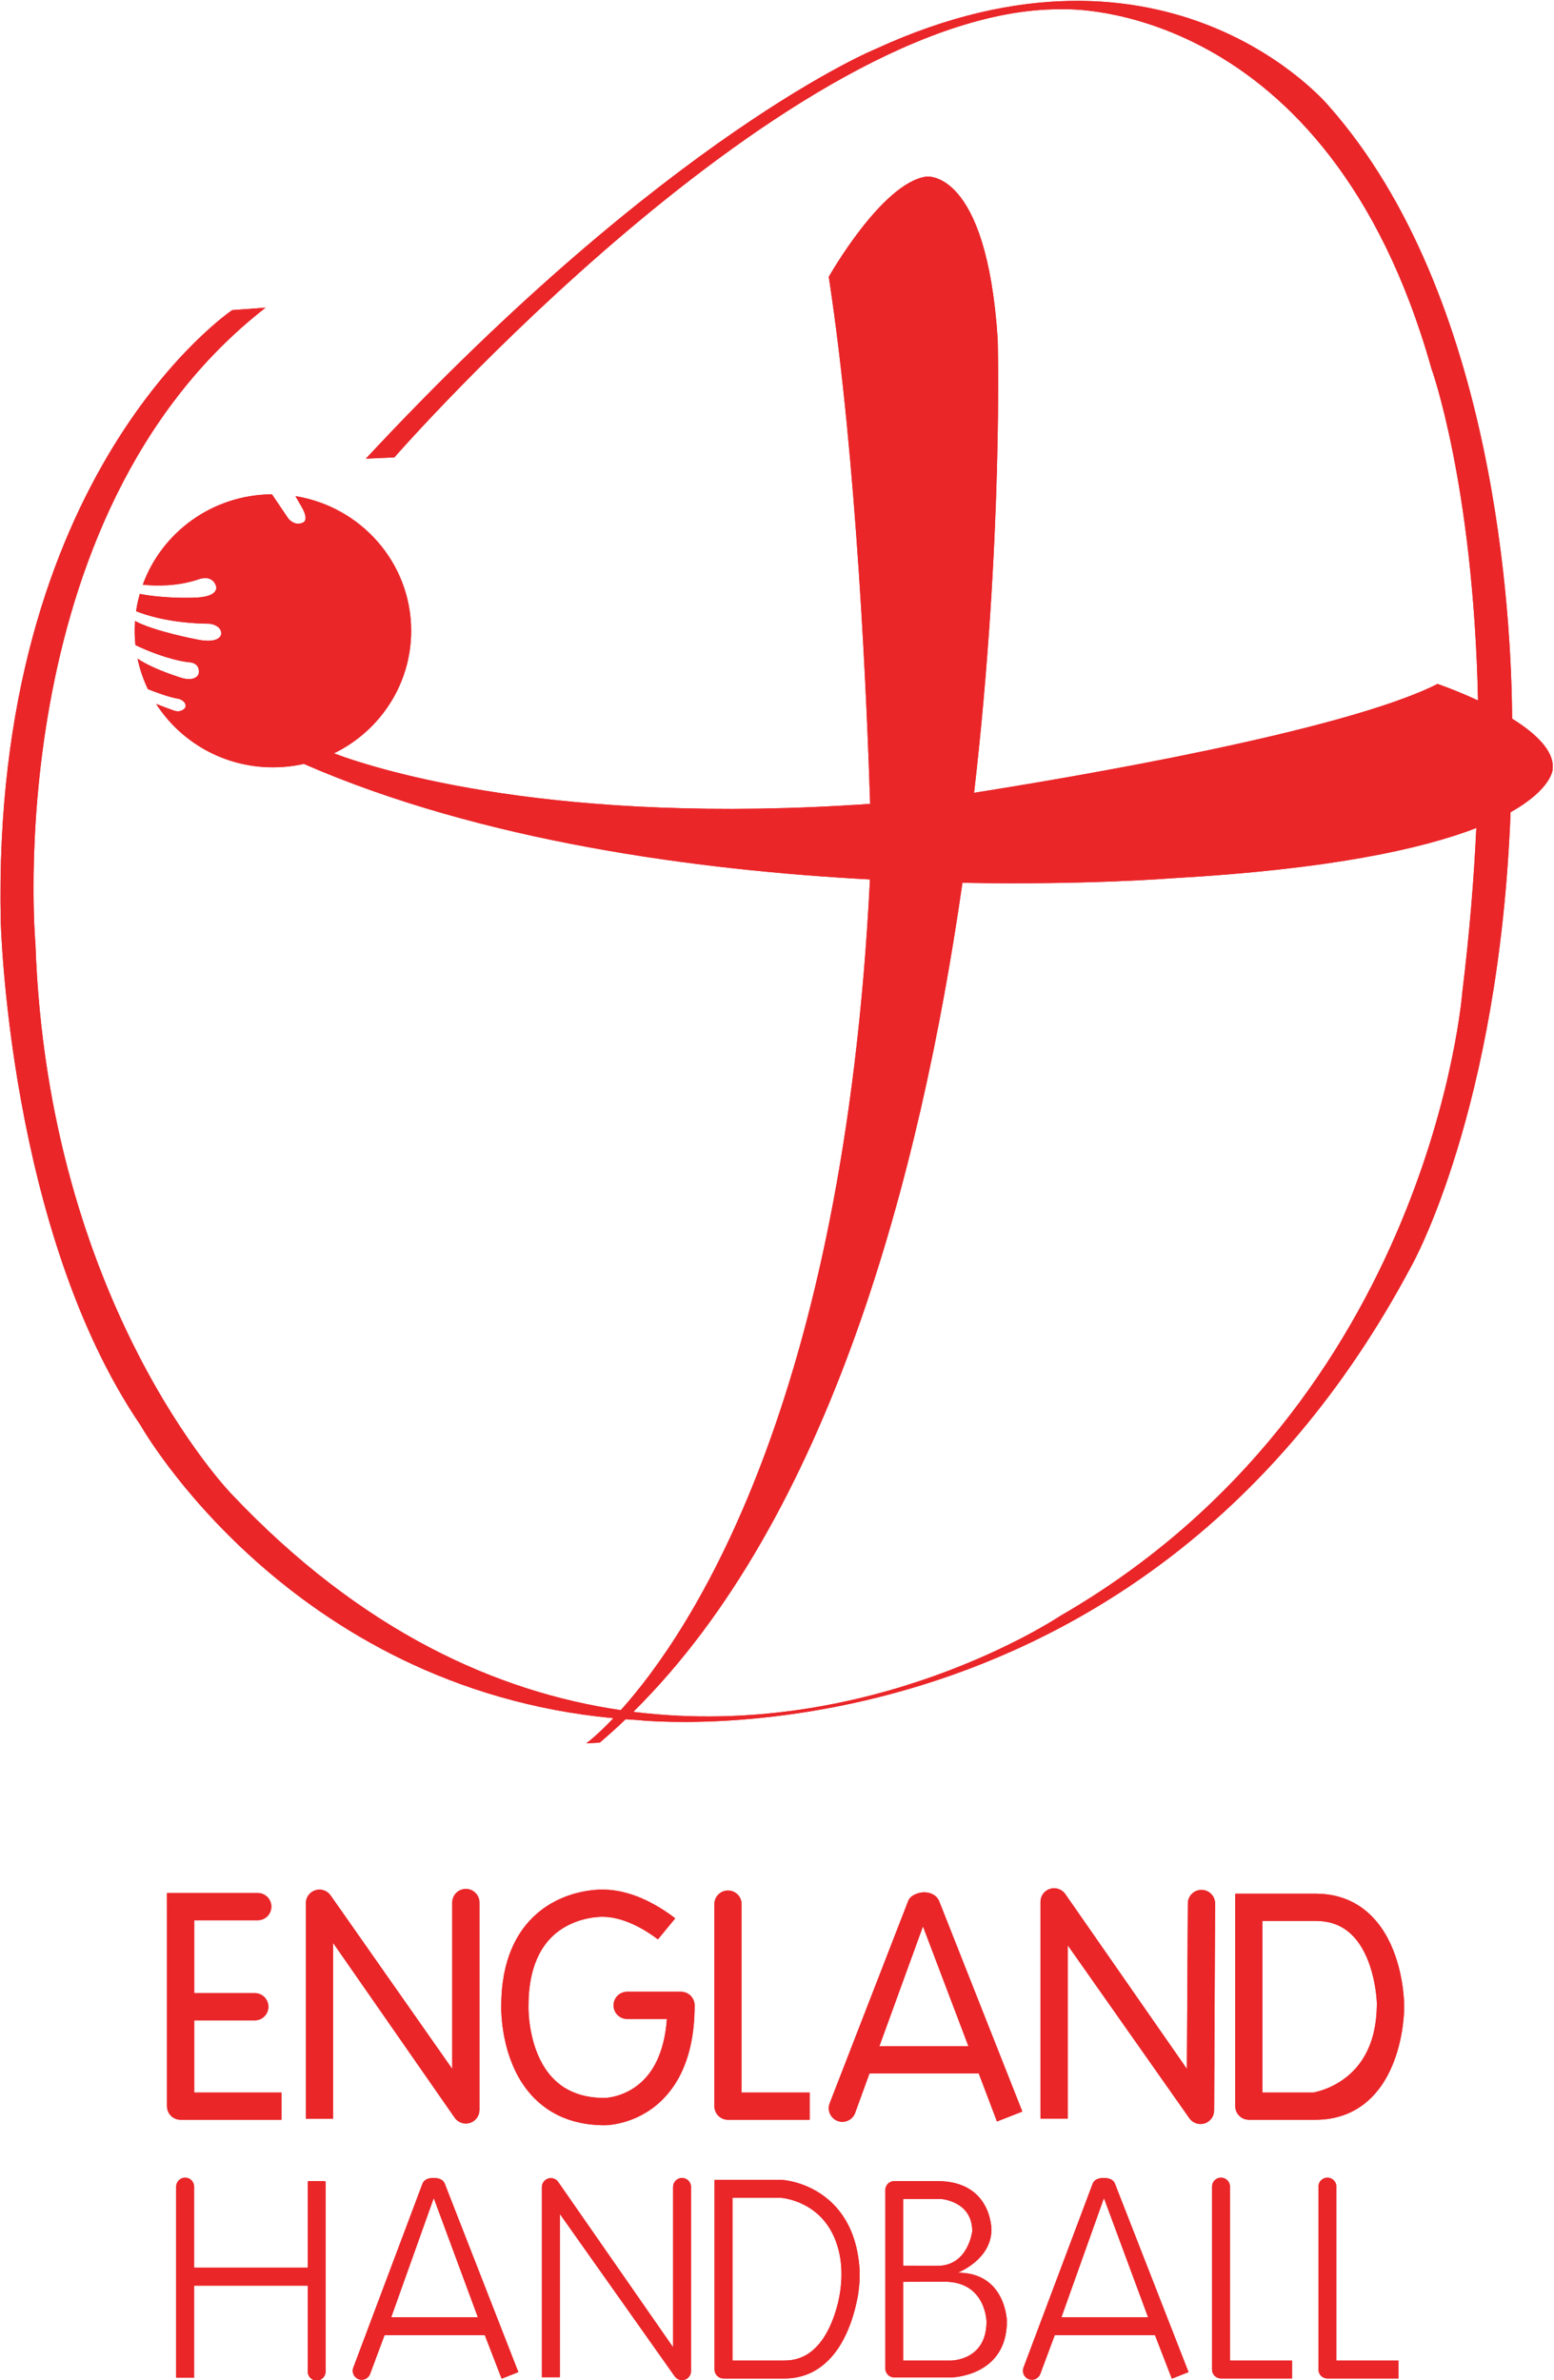 <?xml version="1.0" encoding="UTF-8" standalone="no"?>
<!-- Created with Inkscape (http://www.inkscape.org/) -->
<svg xmlns:dc="http://purl.org/dc/elements/1.1/" xmlns:cc="http://creativecommons.org/ns#" xmlns:rdf="http://www.w3.org/1999/02/22-rdf-syntax-ns#" xmlns:svg="http://www.w3.org/2000/svg" xmlns="http://www.w3.org/2000/svg" xmlns:sodipodi="http://sodipodi.sourceforge.net/DTD/sodipodi-0.dtd" xmlns:inkscape="http://www.inkscape.org/namespaces/inkscape" version="1.1" id="svg2" xml:space="preserve" width="653" height="1000" viewBox="0 0 653 1000" sodipodi:docname="England Handball Association Logo.svg" inkscape:version="0.92.2 (5c3e80d, 2017-08-06)">
  <defs id="defs6">
    <clipPath id="clipPath20">
      <path d="M 0,0 H 419.528 V 595.276 H 0 Z" id="path18" inkscape:connector-curvature="0"></path>
    </clipPath>
    <clipPath id="clipPath170">
      <path d="M 0,0 H 419.528 V 595.276 H 0 Z" id="path168" inkscape:connector-curvature="0"></path>
    </clipPath>
    <clipPath id="clipPath186">
      <path d="M 0,0 H 419.528 V 595.276 H 0 Z" id="path184" inkscape:connector-curvature="0"></path>
    </clipPath>
    <clipPath id="clipPath202">
      <path d="M 0,0 H 419.528 V 595.276 H 0 Z" id="path200" inkscape:connector-curvature="0"></path>
    </clipPath>
    <clipPath id="clipPath218">
      <path d="M 0,0 H 419.528 V 595.276 H 0 Z" id="path216" inkscape:connector-curvature="0"></path>
    </clipPath>
    <clipPath id="clipPath234">
      <path d="M 0,0 H 419.528 V 595.276 H 0 Z" id="path232" inkscape:connector-curvature="0"></path>
    </clipPath>
    <clipPath id="clipPath270">
      <path d="M 0,0 H 419.528 V 595.276 H 0 Z" id="path268" inkscape:connector-curvature="0"></path>
    </clipPath>
  </defs>
  <g id="g10" inkscape:groupmode="layer" inkscape:label="AnnualReview2016final" transform="matrix(1.333,0,0,-1.333,0,1000)">
    <g id="g14" style="fill:#ea2629;fill-opacity:1" transform="matrix(6.835,0,0,6.835,-2104.086,-3086.296)">
      <g id="g16" clip-path="url(#clipPath20)" style="fill:#ea2629;fill-opacity:1">
        <g id="g22" transform="translate(329.325,474.2)" style="fill:#ea2629;fill-opacity:1">
          <path d="m 0,0 c -0.347,0 -0.628,-0.281 -0.628,-0.628 v -7.67 l -5.608,7.997 c -0.157,0.226 -0.441,0.323 -0.703,0.241 -0.263,-0.082 -0.44,-0.324 -0.44,-0.599 v -9.923 c 0,-0.004 0,-0.008 0,-0.012 h 1.255 c 0,0.004 0,0.008 0,0.012 v 8.095 l 5.608,-8.061 c 0.158,-0.225 0.441,-0.322 0.704,-0.24 0.262,0.082 0.44,0.324 0.44,0.599 v 9.561 C 0.628,-0.281 0.347,0 0,0" style="fill:#ea2629;fill-opacity:1;fill-rule:nonzero;stroke:none" id="path24" inkscape:connector-curvature="0"></path>
        </g>
        <g id="g26" transform="translate(339.692,469.275)" style="fill:#ea2629;fill-opacity:1">
          <path d="m 0,0 c -0.117,0.117 -0.279,0.184 -0.444,0.184 h -2.483 c -0.347,0 -0.628,-0.281 -0.628,-0.628 0,-0.346 0.281,-0.628 0.628,-0.628 h 1.833 c -0.06,-0.829 -0.238,-1.456 -0.466,-1.933 -0.212,-0.443 -0.468,-0.76 -0.733,-0.998 -0.397,-0.356 -0.825,-0.535 -1.155,-0.625 -0.164,-0.045 -0.303,-0.066 -0.395,-0.077 -0.046,-0.005 -0.081,-0.008 -0.101,-0.009 -0.01,0 -0.017,0 -0.02,-10e-4 -0.445,10e-4 -0.822,0.059 -1.145,0.157 -0.566,0.172 -0.975,0.459 -1.3,0.815 -0.242,0.268 -0.434,0.578 -0.582,0.901 -0.224,0.486 -0.349,1.002 -0.415,1.428 -0.066,0.425 -0.073,0.757 -0.073,0.874 0,0.018 0,0.03 0,0.037 v 0.008 0.001 l 0.001,0.019 c 0,1.071 0.206,1.836 0.495,2.394 0.218,0.419 0.483,0.726 0.768,0.963 0.427,0.353 0.906,0.546 1.31,0.647 0.403,0.102 0.724,0.111 0.807,0.11 0.01,0 0.016,0 0.019,0 h 0.002 0.022 c 0.342,0 0.695,-0.074 1.034,-0.195 0.508,-0.179 0.978,-0.462 1.313,-0.699 0.073,-0.051 0.139,-0.101 0.199,-0.146 l 0.799,0.969 c -0.184,0.143 -0.43,0.319 -0.723,0.498 -0.333,0.201 -0.727,0.405 -1.168,0.562 -0.439,0.155 -0.927,0.265 -1.445,0.266 -0.011,0 -0.029,10e-4 -0.052,10e-4 -0.141,0 -0.487,-0.011 -0.939,-0.108 C -5.376,4.715 -5.775,4.593 -6.188,4.387 -6.497,4.232 -6.815,4.029 -7.116,3.763 -7.568,3.365 -7.981,2.825 -8.271,2.124 c -0.291,-0.7 -0.462,-1.556 -0.463,-2.591 0,-0.013 -10e-4,-0.038 -10e-4,-0.073 0,-0.168 0.01,-0.571 0.092,-1.091 0.062,-0.389 0.164,-0.846 0.339,-1.318 0.13,-0.355 0.302,-0.719 0.529,-1.07 0.341,-0.525 0.814,-1.022 1.451,-1.38 0.633,-0.358 1.421,-0.571 2.356,-0.571 h 0.007 c 0.037,0 0.302,0.002 0.691,0.093 0.293,0.068 0.655,0.185 1.039,0.393 0.574,0.309 1.196,0.831 1.656,1.653 0.231,0.41 0.421,0.893 0.553,1.454 0.132,0.562 0.206,1.202 0.206,1.933 C 0.184,-0.279 0.117,-0.117 0,0" style="fill:#ea2629;fill-opacity:1;fill-rule:nonzero;stroke:none" id="path28" inkscape:connector-curvature="0"></path>
        </g>
        <g id="g30" transform="translate(345.182,464.811)" style="fill:#ea2629;fill-opacity:1">
          <path d="m 0,0 h -3.139 v 8.688 c 0,0.346 -0.281,0.628 -0.628,0.628 -0.347,0 -0.628,-0.282 -0.628,-0.628 v -9.316 c 0,-0.165 0.067,-0.327 0.184,-0.444 0.117,-0.117 0.279,-0.184 0.444,-0.184 H 0 Z" style="fill:#ea2629;fill-opacity:1;fill-rule:nonzero;stroke:none" id="path32" inkscape:connector-curvature="0"></path>
        </g>
        <g id="g34" transform="translate(353.821,463.477)" style="fill:#ea2629;fill-opacity:1">
          <path d="m 0,0 1.169,0.458 -3.843,9.72 c -0.139,0.288 -0.428,0.39 -0.684,0.389 -0.256,-0.002 -0.629,-0.125 -0.736,-0.396 l -3.62,-9.327 c -0.128,-0.322 0.029,-0.687 0.351,-0.815 0.323,-0.128 0.688,0.029 0.816,0.352 l 0.666,1.833 h 5.041 z m -5.424,3.47 2.01,5.526 2.097,-5.526 z" style="fill:#ea2629;fill-opacity:1;fill-rule:nonzero;stroke:none" id="path36" inkscape:connector-curvature="0"></path>
        </g>
        <g id="g38" transform="translate(363.252,474.156)" style="fill:#ea2629;fill-opacity:1">
          <path d="m 0,0 c -0.347,0 -0.628,-0.281 -0.628,-0.628 l -0.044,-7.626 -5.608,8.061 c -0.157,0.226 -0.441,0.322 -0.704,0.24 -0.262,-0.082 -0.44,-0.324 -0.44,-0.599 v -9.986 c 0,-0.002 0.001,-0.004 0.001,-0.006 h 1.255 v 0.006 7.984 l 5.608,-7.972 c 0.158,-0.226 0.441,-0.323 0.704,-0.241 0.262,0.083 0.44,0.325 0.44,0.599 l 0.044,9.54 C 0.628,-0.281 0.347,0 0,0" style="fill:#ea2629;fill-opacity:1;fill-rule:nonzero;stroke:none" id="path40" inkscape:connector-curvature="0"></path>
        </g>
        <g id="g42" transform="translate(364.81,473.193)" style="fill:#ea2629;fill-opacity:1">
          <path d="M 0,0 V -9.009 C 0,-9.174 0.067,-9.336 0.184,-9.453 0.301,-9.57 0.462,-9.637 0.628,-9.637 h 3.014 10e-4 0.064 c 0.492,0 0.94,0.082 1.339,0.23 0.349,0.129 0.659,0.309 0.927,0.521 0.469,0.371 0.81,0.835 1.061,1.307 0.375,0.71 0.556,1.444 0.652,2.008 0.094,0.564 0.101,0.958 0.101,0.981 v 0.008 c 0,0.053 0,0.106 -0.001,0.157 0.001,0.052 0.001,0.105 0.001,0.158 v 0.009 c 0,0.023 -0.007,0.417 -0.101,0.98 C 7.59,-2.714 7.409,-1.979 7.034,-1.27 6.783,-0.798 6.442,-0.334 5.973,0.038 5.705,0.249 5.395,0.429 5.046,0.559 4.647,0.707 4.199,0.788 3.707,0.788 H 0.74 0.001 Z M 1.256,-0.467 H 3.705 C 4.282,-0.469 4.698,-0.613 5.04,-0.836 5.38,-1.06 5.65,-1.377 5.863,-1.747 6.004,-1.992 6.119,-2.259 6.209,-2.525 6.329,-2.879 6.406,-3.231 6.454,-3.526 6.518,-3.918 6.53,-4.208 6.531,-4.266 v -0.007 c 0,-0.033 0,-0.067 0,-0.099 H 6.528 C 6.529,-4.39 6.529,-4.408 6.529,-4.425 6.507,-5.406 6.286,-6.119 5.988,-6.656 5.673,-7.22 5.265,-7.597 4.866,-7.859 4.6,-8.033 4.338,-8.153 4.119,-8.234 3.865,-8.328 3.668,-8.368 3.594,-8.381 H 1.256 Z" style="fill:#ea2629;fill-opacity:1;fill-rule:nonzero;stroke:none" id="path44" inkscape:connector-curvature="0"></path>
        </g>
        <g id="g46" transform="translate(320.816,464.811)" style="fill:#ea2629;fill-opacity:1">
          <path d="m 0,0 h -4.02 v 3.329 h 2.794 c 0.347,0 0.628,0.281 0.628,0.628 0,0.347 -0.281,0.628 -0.628,0.628 H -4.02 v 3.36 h 2.931 c 0.347,0 0.628,0.281 0.628,0.628 0,0.347 -0.281,0.628 -0.628,0.628 h -3.263 v 0 H -5.276 V 8.518 h 10e-4 v -9.146 c 0,-0.165 0.067,-0.327 0.183,-0.444 0.118,-0.117 0.279,-0.184 0.445,-0.184 H 0 c 0.003,0 0.006,0.001 0.009,0.001 V 0 Z" style="fill:#ea2629;fill-opacity:1;fill-rule:nonzero;stroke:none" id="path48" inkscape:connector-curvature="0"></path>
        </g>
        <g id="g50" transform="translate(353.565,458.494)" style="fill:#ea2629;fill-opacity:1">
          <path d="m 0,0 c 0,-1.398 -1.551,-1.988 -1.551,-1.988 2.217,0 2.264,-2.235 2.264,-2.235 0,-2.559 -2.566,-2.597 -2.566,-2.597 h -2.628 c -0.108,0 -0.215,0.044 -0.292,0.121 -0.077,0.077 -0.121,0.184 -0.121,0.293 v 8.228 c 0,0.109 0.044,0.215 0.121,0.293 0.077,0.076 0.184,0.12 0.292,0.12 h 1.979 C 0.019,2.235 0,0 0,0 M -4.067,-2.411 V -6.04 h 2.204 c 0,0 1.636,-0.008 1.636,1.792 0,0 -0.022,1.843 -1.936,1.843 z m 1.575,0.737 c 1.427,0 1.607,1.598 1.607,1.598 0,1.389 -1.426,1.484 -1.426,1.484 h -1.756 v -3.08 z" style="fill:#ea2629;fill-opacity:1;fill-rule:nonzero;stroke:none" id="path52" inkscape:connector-curvature="0"></path>
        </g>
        <g id="g54" transform="translate(330.976,451.617)" style="fill:#ea2629;fill-opacity:1">
          <path d="m 0,0 0.77,0.304 -3.393,8.688 c -0.062,0.159 -0.224,0.264 -0.517,0.264 -0.294,0 -0.453,-0.108 -0.513,-0.269 L -6.842,0.509 c -0.08,-0.214 0.029,-0.452 0.243,-0.532 0.047,-0.018 0.096,-0.027 0.145,-0.027 0.167,0 0.325,0.103 0.387,0.269 L -5.4,2.007 h 4.624 z m -5.092,2.835 1.961,5.493 2.034,-5.493 z" style="fill:#ea2629;fill-opacity:1;fill-rule:nonzero;stroke:none" id="path56" inkscape:connector-curvature="0"></path>
        </g>
        <g id="g58" transform="translate(361.885,451.617)" style="fill:#ea2629;fill-opacity:1">
          <path d="m 0,0 0.77,0.304 -3.393,8.688 c -0.062,0.159 -0.224,0.264 -0.516,0.264 -0.295,0 -0.454,-0.108 -0.514,-0.269 L -6.842,0.509 c -0.08,-0.214 0.029,-0.452 0.243,-0.532 0.048,-0.018 0.097,-0.027 0.145,-0.027 0.168,0 0.325,0.103 0.387,0.269 L -5.4,2.007 h 4.624 z m -5.091,2.835 1.96,5.493 2.035,-5.493 z" style="fill:#ea2629;fill-opacity:1;fill-rule:nonzero;stroke:none" id="path60" inkscape:connector-curvature="0"></path>
        </g>
        <g id="g62" transform="translate(322.051,460.73)" style="fill:#ea2629;fill-opacity:1">
          <path d="m 0,0 c -0.013,-0.04 -0.02,-0.083 -0.02,-0.128 v -3.867 h -5.239 v 3.738 c 0,0.229 -0.185,0.414 -0.414,0.414 -0.228,0 -0.413,-0.185 -0.413,-0.414 v -8.809 h 0.827 v 4.243 h 5.239 v -3.961 c 0,-0.228 0.185,-0.413 0.413,-0.413 0.229,0 0.414,0.185 0.414,0.413 v 8.656 C 0.807,-0.083 0.8,-0.04 0.787,0 Z" style="fill:#ea2629;fill-opacity:1;fill-rule:nonzero;stroke:none" id="path64" inkscape:connector-curvature="0"></path>
        </g>
        <g id="g66" transform="translate(339.296,460.873)" style="fill:#ea2629;fill-opacity:1">
          <path d="m 0,0 c -0.229,0 -0.414,-0.185 -0.414,-0.414 v -7.391 l -5.297,7.62 c -0.103,0.149 -0.29,0.212 -0.463,0.158 -0.173,-0.055 -0.29,-0.214 -0.29,-0.395 v -8.767 h 0.828 v 7.53 l 5.296,-7.486 c 0.104,-0.149 0.291,-0.213 0.464,-0.158 0.173,0.054 0.29,0.213 0.29,0.394 v 8.495 C 0.414,-0.185 0.228,0 0,0" style="fill:#ea2629;fill-opacity:1;fill-rule:nonzero;stroke:none" id="path68" inkscape:connector-curvature="0"></path>
        </g>
        <g id="g70" transform="translate(367.428,452.454)" style="fill:#ea2629;fill-opacity:1">
          <path d="m 0,0 h -2.861 v 8.019 c 0,0.229 -0.186,0.414 -0.414,0.414 -0.229,0 -0.414,-0.185 -0.414,-0.414 v -8.433 c 0,-0.109 0.044,-0.215 0.121,-0.292 0.077,-0.077 0.184,-0.121 0.293,-0.121 H 0 Z" style="fill:#ea2629;fill-opacity:1;fill-rule:nonzero;stroke:none" id="path72" inkscape:connector-curvature="0"></path>
        </g>
        <g id="g74" transform="translate(372.336,452.454)" style="fill:#ea2629;fill-opacity:1">
          <path d="m 0,0 h -2.862 v 8.019 c 0,0.229 -0.185,0.414 -0.413,0.414 -0.229,0 -0.414,-0.185 -0.414,-0.414 v -8.433 c 0,-0.109 0.044,-0.215 0.121,-0.292 0.077,-0.077 0.184,-0.121 0.293,-0.121 H 0 Z" style="fill:#ea2629;fill-opacity:1;fill-rule:nonzero;stroke:none" id="path76" inkscape:connector-curvature="0"></path>
        </g>
        <g id="g78" transform="translate(377.579,528.162)" style="fill:#ea2629;fill-opacity:1">
          <path d="m 0,0 c -0.025,4.495 -0.714,19.498 -8.461,28.256 0,0 -7.363,8.846 -20.889,2.625 0,0 -9.532,-3.881 -23.515,-18.892 l 1.312,0.057 c 0,0 18.322,20.947 30.935,20.662 0,0 12.1,0.456 16.894,-16.552 0,0 1.941,-5.344 2.152,-15.317 -1.019,0.474 -1.866,0.762 -1.866,0.762 -4.36,-2.203 -17.002,-4.33 -21.376,-5.019 1.356,11.736 1.089,20.921 1.089,20.921 -0.514,7.878 -3.296,7.492 -3.296,7.492 -2.056,-0.3 -4.495,-4.623 -4.495,-4.623 1.293,-8.42 1.764,-19.731 1.908,-24.301 -14.489,-1.001 -22.588,1.53 -24.731,2.329 2.11,1.026 3.563,3.171 3.563,5.651 0,3.126 -2.309,5.72 -5.336,6.21 l 0.325,-0.568 c 0.305,-0.57 0.02,-0.652 0.02,-0.652 -0.387,-0.183 -0.672,0.184 -0.672,0.184 l -0.758,1.12 c -2.746,-0.019 -5.079,-1.752 -5.957,-4.168 0.583,-0.061 1.601,-0.09 2.6,0.257 0,0 0.591,0.224 0.775,-0.306 0,0 0.224,-0.529 -1.039,-0.55 0,0 -1.304,-0.053 -2.473,0.174 -0.074,-0.259 -0.132,-0.525 -0.171,-0.797 0.41,-0.167 1.569,-0.562 3.397,-0.578 0,0 0.55,-0.062 0.53,-0.469 0,0 -0.02,-0.468 -1.079,-0.265 0,0 -2.01,0.377 -2.897,0.861 -0.011,-0.15 -0.016,-0.301 -0.016,-0.453 0,-0.223 0.012,-0.443 0.034,-0.66 0.503,-0.238 1.487,-0.658 2.43,-0.787 0,0 0.571,0.021 0.489,-0.529 0,0 -0.081,-0.346 -0.692,-0.224 0,0 -1.348,0.387 -2.129,0.917 0.104,-0.492 0.265,-0.964 0.477,-1.407 0.336,-0.134 1.012,-0.388 1.428,-0.447 0,0 0.366,-0.102 0.305,-0.387 0,0 -0.143,-0.265 -0.509,-0.163 0,0 -0.504,0.181 -0.843,0.316 1.131,-1.757 3.12,-2.924 5.385,-2.924 0.491,0 0.968,0.055 1.426,0.158 8.213,-3.582 18.178,-4.904 26.11,-5.328 -1.207,-24.199 -8.276,-34.724 -11.491,-38.304 -5.671,0.833 -11.94,3.59 -17.98,9.992 0,0 -8.447,8.732 -9.018,25.341 0,0 -1.769,19.691 10.616,29.337 l -1.541,-0.114 c 0,0 -11.129,-7.477 -10.673,-28.195 0,0 0.343,-14.269 6.45,-23.23 0,0 6.807,-12.09 21.805,-13.502 -0.772,-0.814 -1.249,-1.158 -1.249,-1.158 l 0.616,0.03 c 0.408,0.347 0.808,0.708 1.198,1.08 0.171,-0.012 0.344,-0.024 0.517,-0.034 0,0 23.173,-2.683 35.729,20.947 0,0 4.036,7.125 4.566,20.911 C 1.831,-3.25 1.87,-2.337 1.87,-2.337 1.964,-1.489 1.076,-0.669 0,0 m -2.296,-12.611 c 0,0 -1.428,-18.891 -18.55,-28.766 0,0 -8.641,-5.801 -19.686,-4.419 9.032,8.923 13.236,24.672 15.181,38.228 5.739,-0.109 9.642,0.208 9.642,0.208 7.293,0.407 11.562,1.355 14.059,2.318 -0.109,-2.342 -0.314,-4.867 -0.646,-7.569" style="fill:#ea2629;fill-opacity:1;fill-rule:nonzero;stroke:none" id="path80" inkscape:connector-curvature="0"></path>
        </g>
        <g id="g82" transform="translate(347.36,455.216)" style="fill:#ea2629;fill-opacity:1">
          <path d="M 0,0 C 0,0 0.007,0.03 0.018,0.079 0.028,0.13 0.037,0.179 0.046,0.227 0.089,0.478 0.145,0.916 0.125,1.424 0.107,1.728 0.069,2.01 0.015,2.274 0.013,2.285 0.011,2.297 0.008,2.308 H 0.009 C -0.087,2.766 -0.23,3.166 -0.409,3.511 -0.661,3.997 -0.981,4.374 -1.316,4.66 -1.819,5.089 -2.352,5.314 -2.759,5.434 -3.168,5.553 -3.453,5.569 -3.478,5.57 l -0.02,10e-4 h -2.654 c -0.014,0 -0.028,-10e-4 -0.042,-0.003 h -0.372 v -8.744 c 0,-0.109 0.045,-0.216 0.122,-0.293 0.077,-0.077 0.183,-0.121 0.292,-0.121 h 2.813 c 0.4,0 0.766,0.075 1.091,0.209 0.284,0.117 0.536,0.278 0.755,0.466 0.385,0.329 0.672,0.738 0.892,1.16 0.318,0.611 0.497,1.251 0.602,1.754 z m -0.847,-0.003 c -0.12,-0.516 -0.325,-1.144 -0.654,-1.659 -0.205,-0.322 -0.454,-0.598 -0.752,-0.791 -0.298,-0.191 -0.644,-0.308 -1.088,-0.309 h -2.397 v 7.505 h 2.227 C -3.471,4.74 -3.298,4.724 -3.059,4.659 -2.855,4.603 -2.604,4.513 -2.345,4.37 -1.955,4.154 -1.549,3.822 -1.233,3.291 -1.04,2.965 -0.88,2.561 -0.783,2.054 -0.777,2.02 -0.772,1.986 -0.766,1.952 -0.76,1.917 -0.755,1.881 -0.75,1.845 -0.62,0.863 -0.851,0 -0.851,0 Z" style="fill:#ea2629;fill-opacity:1;fill-rule:nonzero;stroke:none" id="path84" inkscape:connector-curvature="0"></path>
        </g>
        <g id="g86" transform="translate(329.325,474.2)" style="fill:#ea2629;fill-opacity:1">
          <path d="m 0,0 c -0.347,0 -0.628,-0.281 -0.628,-0.628 v -7.67 l -5.608,7.997 c -0.157,0.226 -0.441,0.323 -0.703,0.241 -0.263,-0.082 -0.44,-0.324 -0.44,-0.599 v -9.923 c 0,-0.004 0,-0.008 0,-0.012 h 1.255 c 0,0.004 0,0.008 0,0.012 v 8.095 l 5.608,-8.061 c 0.158,-0.225 0.441,-0.322 0.704,-0.24 0.262,0.082 0.44,0.324 0.44,0.599 v 9.561 C 0.628,-0.281 0.347,0 0,0" style="fill:#ea2629;fill-opacity:1;fill-rule:nonzero;stroke:none" id="path88" inkscape:connector-curvature="0"></path>
        </g>
        <g id="g90" transform="translate(339.692,469.275)" style="fill:#ea2629;fill-opacity:1">
          <path d="m 0,0 c -0.117,0.117 -0.279,0.184 -0.444,0.184 h -2.483 c -0.347,0 -0.628,-0.281 -0.628,-0.628 0,-0.346 0.281,-0.628 0.628,-0.628 h 1.833 c -0.06,-0.829 -0.238,-1.456 -0.466,-1.933 -0.212,-0.443 -0.468,-0.76 -0.733,-0.998 -0.397,-0.356 -0.825,-0.535 -1.155,-0.625 -0.164,-0.045 -0.303,-0.066 -0.395,-0.077 -0.046,-0.005 -0.081,-0.008 -0.101,-0.009 -0.01,0 -0.017,0 -0.02,-10e-4 -0.445,10e-4 -0.822,0.059 -1.145,0.157 -0.566,0.172 -0.975,0.459 -1.3,0.815 -0.242,0.268 -0.434,0.578 -0.582,0.901 -0.224,0.486 -0.349,1.002 -0.415,1.428 -0.066,0.425 -0.073,0.757 -0.073,0.874 0,0.018 0,0.03 0,0.037 v 0.008 0.001 l 0.001,0.019 c 0,1.071 0.206,1.836 0.495,2.394 0.218,0.419 0.483,0.726 0.768,0.963 0.427,0.353 0.906,0.546 1.31,0.647 0.403,0.102 0.724,0.111 0.807,0.11 0.01,0 0.016,0 0.019,0 h 0.002 0.022 c 0.342,0 0.695,-0.074 1.034,-0.195 0.508,-0.179 0.978,-0.462 1.313,-0.699 0.073,-0.051 0.139,-0.101 0.199,-0.146 l 0.799,0.969 c -0.184,0.143 -0.43,0.319 -0.723,0.498 -0.333,0.201 -0.727,0.405 -1.168,0.562 -0.439,0.155 -0.927,0.265 -1.445,0.266 -0.011,0 -0.029,10e-4 -0.052,10e-4 -0.141,0 -0.487,-0.011 -0.939,-0.108 C -5.376,4.715 -5.775,4.593 -6.188,4.387 -6.497,4.232 -6.815,4.029 -7.116,3.763 -7.568,3.365 -7.981,2.825 -8.271,2.124 c -0.291,-0.7 -0.462,-1.556 -0.463,-2.591 0,-0.013 -10e-4,-0.038 -10e-4,-0.073 0,-0.168 0.01,-0.571 0.092,-1.091 0.062,-0.389 0.164,-0.846 0.339,-1.318 0.13,-0.355 0.302,-0.719 0.529,-1.07 0.341,-0.525 0.814,-1.022 1.451,-1.38 0.633,-0.358 1.421,-0.571 2.356,-0.571 h 0.007 c 0.037,0 0.302,0.002 0.691,0.093 0.293,0.068 0.655,0.185 1.039,0.393 0.574,0.309 1.196,0.831 1.656,1.653 0.231,0.41 0.421,0.893 0.553,1.454 0.132,0.562 0.206,1.202 0.206,1.933 C 0.184,-0.279 0.117,-0.117 0,0" style="fill:#ea2629;fill-opacity:1;fill-rule:nonzero;stroke:none" id="path92" inkscape:connector-curvature="0"></path>
        </g>
        <g id="g94" transform="translate(345.182,464.811)" style="fill:#ea2629;fill-opacity:1">
          <path d="m 0,0 h -3.139 v 8.688 c 0,0.346 -0.281,0.628 -0.628,0.628 -0.347,0 -0.628,-0.282 -0.628,-0.628 v -9.316 c 0,-0.165 0.067,-0.327 0.184,-0.444 0.117,-0.117 0.279,-0.184 0.444,-0.184 H 0 Z" style="fill:#ea2629;fill-opacity:1;fill-rule:nonzero;stroke:none" id="path96" inkscape:connector-curvature="0"></path>
        </g>
        <g id="g98" transform="translate(353.821,463.477)" style="fill:#ea2629;fill-opacity:1">
          <path d="m 0,0 1.169,0.458 -3.843,9.72 c -0.139,0.288 -0.428,0.39 -0.684,0.389 -0.256,-0.002 -0.629,-0.125 -0.736,-0.396 l -3.62,-9.327 c -0.128,-0.322 0.029,-0.687 0.351,-0.815 0.323,-0.128 0.688,0.029 0.816,0.352 l 0.666,1.833 h 5.041 z m -5.424,3.47 2.01,5.526 2.097,-5.526 z" style="fill:#ea2629;fill-opacity:1;fill-rule:nonzero;stroke:none" id="path100" inkscape:connector-curvature="0"></path>
        </g>
        <g id="g102" transform="translate(363.252,474.156)" style="fill:#ea2629;fill-opacity:1">
          <path d="m 0,0 c -0.347,0 -0.628,-0.281 -0.628,-0.628 l -0.044,-7.626 -5.608,8.061 c -0.157,0.226 -0.441,0.322 -0.704,0.24 -0.262,-0.082 -0.44,-0.324 -0.44,-0.599 v -9.986 c 0,-0.002 0.001,-0.004 0.001,-0.006 h 1.255 v 0.006 7.984 l 5.608,-7.972 c 0.158,-0.226 0.441,-0.323 0.704,-0.241 0.262,0.083 0.44,0.325 0.44,0.599 l 0.044,9.54 C 0.628,-0.281 0.347,0 0,0" style="fill:#ea2629;fill-opacity:1;fill-rule:nonzero;stroke:none" id="path104" inkscape:connector-curvature="0"></path>
        </g>
        <g id="g106" transform="translate(364.81,473.193)" style="fill:#ea2629;fill-opacity:1">
          <path d="M 0,0 V -9.009 C 0,-9.174 0.067,-9.336 0.184,-9.453 0.301,-9.57 0.462,-9.637 0.628,-9.637 h 3.014 10e-4 0.064 c 0.492,0 0.94,0.082 1.339,0.23 0.349,0.129 0.659,0.309 0.927,0.521 0.469,0.371 0.81,0.835 1.061,1.307 0.375,0.71 0.556,1.444 0.652,2.008 0.094,0.564 0.101,0.958 0.101,0.981 v 0.008 c 0,0.053 0,0.106 -0.001,0.157 0.001,0.052 0.001,0.105 0.001,0.158 v 0.009 c 0,0.023 -0.007,0.417 -0.101,0.98 C 7.59,-2.714 7.409,-1.979 7.034,-1.27 6.783,-0.798 6.442,-0.334 5.973,0.038 5.705,0.249 5.395,0.429 5.046,0.559 4.647,0.707 4.199,0.788 3.707,0.788 H 0.74 0.001 Z M 1.256,-0.467 H 3.705 C 4.282,-0.469 4.698,-0.613 5.04,-0.836 5.38,-1.06 5.65,-1.377 5.863,-1.747 6.004,-1.992 6.119,-2.259 6.209,-2.525 6.329,-2.879 6.406,-3.231 6.454,-3.526 6.518,-3.918 6.53,-4.208 6.531,-4.266 v -0.007 c 0,-0.033 0,-0.067 0,-0.099 H 6.528 C 6.529,-4.39 6.529,-4.408 6.529,-4.425 6.507,-5.406 6.286,-6.119 5.988,-6.656 5.673,-7.22 5.265,-7.597 4.866,-7.859 4.6,-8.033 4.338,-8.153 4.119,-8.234 3.865,-8.328 3.668,-8.368 3.594,-8.381 H 1.256 Z" style="fill:#ea2629;fill-opacity:1;fill-rule:nonzero;stroke:none" id="path108" inkscape:connector-curvature="0"></path>
        </g>
        <g id="g110" transform="translate(320.816,464.811)" style="fill:#ea2629;fill-opacity:1">
          <path d="m 0,0 h -4.02 v 3.329 h 2.794 c 0.347,0 0.628,0.281 0.628,0.628 0,0.347 -0.281,0.628 -0.628,0.628 H -4.02 v 3.36 h 2.931 c 0.347,0 0.628,0.281 0.628,0.628 0,0.347 -0.281,0.628 -0.628,0.628 h -3.263 v 0 H -5.276 V 8.518 h 10e-4 v -9.146 c 0,-0.165 0.067,-0.327 0.183,-0.444 0.118,-0.117 0.279,-0.184 0.445,-0.184 H 0 c 0.003,0 0.006,0.001 0.009,0.001 V 0 Z" style="fill:#ea2629;fill-opacity:1;fill-rule:nonzero;stroke:none" id="path112" inkscape:connector-curvature="0"></path>
        </g>
        <g id="g114" transform="translate(353.565,458.494)" style="fill:#ea2629;fill-opacity:1">
          <path d="m 0,0 c 0,-1.398 -1.551,-1.988 -1.551,-1.988 2.217,0 2.264,-2.235 2.264,-2.235 0,-2.559 -2.566,-2.597 -2.566,-2.597 h -2.628 c -0.108,0 -0.215,0.044 -0.292,0.121 -0.077,0.077 -0.121,0.184 -0.121,0.293 v 8.228 c 0,0.109 0.044,0.215 0.121,0.293 0.077,0.076 0.184,0.12 0.292,0.12 h 1.979 C 0.019,2.235 0,0 0,0 M -4.067,-2.411 V -6.04 h 2.204 c 0,0 1.636,-0.008 1.636,1.792 0,0 -0.022,1.843 -1.936,1.843 z m 1.575,0.737 c 1.427,0 1.607,1.598 1.607,1.598 0,1.389 -1.426,1.484 -1.426,1.484 h -1.756 v -3.08 z" style="fill:#ea2629;fill-opacity:1;fill-rule:nonzero;stroke:none" id="path116" inkscape:connector-curvature="0"></path>
        </g>
        <g id="g118" transform="translate(330.976,451.617)" style="fill:#ea2629;fill-opacity:1">
          <path d="m 0,0 0.77,0.304 -3.393,8.688 c -0.062,0.159 -0.224,0.264 -0.517,0.264 -0.294,0 -0.453,-0.108 -0.513,-0.269 L -6.842,0.509 c -0.08,-0.214 0.029,-0.452 0.243,-0.532 0.047,-0.018 0.096,-0.027 0.145,-0.027 0.167,0 0.325,0.103 0.387,0.269 L -5.4,2.007 h 4.624 z m -5.092,2.835 1.961,5.493 2.034,-5.493 z" style="fill:#ea2629;fill-opacity:1;fill-rule:nonzero;stroke:none" id="path120" inkscape:connector-curvature="0"></path>
        </g>
        <g id="g122" transform="translate(361.885,451.617)" style="fill:#ea2629;fill-opacity:1">
          <path d="m 0,0 0.77,0.304 -3.393,8.688 c -0.062,0.159 -0.224,0.264 -0.516,0.264 -0.295,0 -0.454,-0.108 -0.514,-0.269 L -6.842,0.509 c -0.08,-0.214 0.029,-0.452 0.243,-0.532 0.048,-0.018 0.097,-0.027 0.145,-0.027 0.168,0 0.325,0.103 0.387,0.269 L -5.4,2.007 h 4.624 z m -5.091,2.835 1.96,5.493 2.035,-5.493 z" style="fill:#ea2629;fill-opacity:1;fill-rule:nonzero;stroke:none" id="path124" inkscape:connector-curvature="0"></path>
        </g>
        <g id="g126" transform="translate(322.051,460.73)" style="fill:#ea2629;fill-opacity:1">
          <path d="m 0,0 c -0.013,-0.04 -0.02,-0.083 -0.02,-0.128 v -3.867 h -5.239 v 3.738 c 0,0.229 -0.185,0.414 -0.414,0.414 -0.228,0 -0.413,-0.185 -0.413,-0.414 v -8.809 h 0.827 v 4.243 h 5.239 v -3.961 c 0,-0.228 0.185,-0.413 0.413,-0.413 0.229,0 0.414,0.185 0.414,0.413 v 8.656 C 0.807,-0.083 0.8,-0.04 0.787,0 Z" style="fill:#ea2629;fill-opacity:1;fill-rule:nonzero;stroke:none" id="path128" inkscape:connector-curvature="0"></path>
        </g>
        <g id="g130" transform="translate(339.296,460.873)" style="fill:#ea2629;fill-opacity:1">
          <path d="m 0,0 c -0.229,0 -0.414,-0.185 -0.414,-0.414 v -7.391 l -5.297,7.62 c -0.103,0.149 -0.29,0.212 -0.463,0.158 -0.173,-0.055 -0.29,-0.214 -0.29,-0.395 v -8.767 h 0.828 v 7.53 l 5.296,-7.486 c 0.104,-0.149 0.291,-0.213 0.464,-0.158 0.173,0.054 0.29,0.213 0.29,0.394 v 8.495 C 0.414,-0.185 0.228,0 0,0" style="fill:#ea2629;fill-opacity:1;fill-rule:nonzero;stroke:none" id="path132" inkscape:connector-curvature="0"></path>
        </g>
        <g id="g134" transform="translate(367.428,452.454)" style="fill:#ea2629;fill-opacity:1">
          <path d="m 0,0 h -2.861 v 8.019 c 0,0.229 -0.186,0.414 -0.414,0.414 -0.229,0 -0.414,-0.185 -0.414,-0.414 v -8.433 c 0,-0.109 0.044,-0.215 0.121,-0.292 0.077,-0.077 0.184,-0.121 0.293,-0.121 H 0 Z" style="fill:#ea2629;fill-opacity:1;fill-rule:nonzero;stroke:none" id="path136" inkscape:connector-curvature="0"></path>
        </g>
        <g id="g138" transform="translate(372.336,452.454)" style="fill:#ea2629;fill-opacity:1">
          <path d="m 0,0 h -2.862 v 8.019 c 0,0.229 -0.185,0.414 -0.413,0.414 -0.229,0 -0.414,-0.185 -0.414,-0.414 v -8.433 c 0,-0.109 0.044,-0.215 0.121,-0.292 0.077,-0.077 0.184,-0.121 0.293,-0.121 H 0 Z" style="fill:#ea2629;fill-opacity:1;fill-rule:nonzero;stroke:none" id="path140" inkscape:connector-curvature="0"></path>
        </g>
        <g id="g142" transform="translate(377.579,528.162)" style="fill:#ea2629;fill-opacity:1">
          <path d="m 0,0 c -0.025,4.495 -0.714,19.498 -8.461,28.256 0,0 -7.363,8.846 -20.889,2.625 0,0 -9.532,-3.881 -23.515,-18.892 l 1.312,0.057 c 0,0 18.322,20.947 30.935,20.662 0,0 12.1,0.456 16.894,-16.552 0,0 1.941,-5.344 2.152,-15.317 -1.019,0.474 -1.866,0.762 -1.866,0.762 -4.36,-2.203 -17.002,-4.33 -21.376,-5.019 1.356,11.736 1.089,20.921 1.089,20.921 -0.514,7.878 -3.296,7.492 -3.296,7.492 -2.056,-0.3 -4.495,-4.623 -4.495,-4.623 1.293,-8.42 1.764,-19.731 1.908,-24.301 -14.489,-1.001 -22.588,1.53 -24.731,2.329 2.11,1.026 3.563,3.171 3.563,5.651 0,3.126 -2.309,5.72 -5.336,6.21 l 0.325,-0.568 c 0.305,-0.57 0.02,-0.652 0.02,-0.652 -0.387,-0.183 -0.672,0.184 -0.672,0.184 l -0.758,1.12 c -2.746,-0.019 -5.079,-1.752 -5.957,-4.168 0.583,-0.061 1.601,-0.09 2.6,0.257 0,0 0.591,0.224 0.775,-0.306 0,0 0.224,-0.529 -1.039,-0.55 0,0 -1.304,-0.053 -2.473,0.174 -0.074,-0.259 -0.132,-0.525 -0.171,-0.797 0.41,-0.167 1.569,-0.562 3.397,-0.578 0,0 0.55,-0.062 0.53,-0.469 0,0 -0.02,-0.468 -1.079,-0.265 0,0 -2.01,0.377 -2.897,0.861 -0.011,-0.15 -0.016,-0.301 -0.016,-0.453 0,-0.223 0.012,-0.443 0.034,-0.66 0.503,-0.238 1.487,-0.658 2.43,-0.787 0,0 0.571,0.021 0.489,-0.529 0,0 -0.081,-0.346 -0.692,-0.224 0,0 -1.348,0.387 -2.129,0.917 0.104,-0.492 0.265,-0.964 0.477,-1.407 0.336,-0.134 1.012,-0.388 1.428,-0.447 0,0 0.366,-0.102 0.305,-0.387 0,0 -0.143,-0.265 -0.509,-0.163 0,0 -0.504,0.181 -0.843,0.316 1.131,-1.757 3.12,-2.924 5.385,-2.924 0.491,0 0.968,0.055 1.426,0.158 8.213,-3.582 18.178,-4.904 26.11,-5.328 -1.207,-24.199 -8.276,-34.724 -11.491,-38.304 -5.671,0.833 -11.94,3.59 -17.98,9.992 0,0 -8.447,8.732 -9.018,25.341 0,0 -1.769,19.691 10.616,29.337 l -1.541,-0.114 c 0,0 -11.129,-7.477 -10.673,-28.195 0,0 0.343,-14.269 6.45,-23.23 0,0 6.807,-12.09 21.805,-13.502 -0.772,-0.814 -1.249,-1.158 -1.249,-1.158 l 0.616,0.03 c 0.408,0.347 0.808,0.708 1.198,1.08 0.171,-0.012 0.344,-0.024 0.517,-0.034 0,0 23.173,-2.683 35.729,20.947 0,0 4.036,7.125 4.566,20.911 C 1.831,-3.25 1.87,-2.337 1.87,-2.337 1.964,-1.489 1.076,-0.669 0,0 m -2.296,-12.611 c 0,0 -1.428,-18.891 -18.55,-28.766 0,0 -8.641,-5.801 -19.686,-4.419 9.032,8.923 13.236,24.672 15.181,38.228 5.739,-0.109 9.642,0.208 9.642,0.208 7.293,0.407 11.562,1.355 14.059,2.318 -0.109,-2.342 -0.314,-4.867 -0.646,-7.569" style="fill:#ea2629;fill-opacity:1;fill-rule:nonzero;stroke:none" id="path144" inkscape:connector-curvature="0"></path>
        </g>
        <g id="g146" transform="translate(347.36,455.216)" style="fill:#ea2629;fill-opacity:1">
          <path d="M 0,0 C 0,0 0.007,0.03 0.018,0.079 0.028,0.13 0.037,0.179 0.046,0.227 0.089,0.478 0.145,0.916 0.125,1.424 0.107,1.728 0.069,2.01 0.015,2.274 0.013,2.285 0.011,2.297 0.008,2.308 H 0.009 C -0.087,2.766 -0.23,3.166 -0.409,3.511 -0.661,3.997 -0.981,4.374 -1.316,4.66 -1.819,5.089 -2.352,5.314 -2.759,5.434 -3.168,5.553 -3.453,5.569 -3.478,5.57 l -0.02,10e-4 h -2.654 c -0.014,0 -0.028,-10e-4 -0.042,-0.003 h -0.372 v -8.744 c 0,-0.109 0.045,-0.216 0.122,-0.293 0.077,-0.077 0.183,-0.121 0.292,-0.121 h 2.813 c 0.4,0 0.766,0.075 1.091,0.209 0.284,0.117 0.536,0.278 0.755,0.466 0.385,0.329 0.672,0.738 0.892,1.16 0.318,0.611 0.497,1.251 0.602,1.754 z m -0.847,-0.003 c -0.12,-0.516 -0.325,-1.144 -0.654,-1.659 -0.205,-0.322 -0.454,-0.598 -0.752,-0.791 -0.298,-0.191 -0.644,-0.308 -1.088,-0.309 h -2.397 v 7.505 h 2.227 C -3.471,4.74 -3.298,4.724 -3.059,4.659 -2.855,4.603 -2.604,4.513 -2.345,4.37 -1.955,4.154 -1.549,3.822 -1.233,3.291 -1.04,2.965 -0.88,2.561 -0.783,2.054 -0.777,2.02 -0.772,1.986 -0.766,1.952 -0.76,1.917 -0.755,1.881 -0.75,1.845 -0.62,0.863 -0.851,0 -0.851,0 Z" style="fill:#ea2629;fill-opacity:1;fill-rule:nonzero;stroke:none" id="path148" inkscape:connector-curvature="0"></path>
        </g>
      </g>
    </g>
  </g>
</svg>
